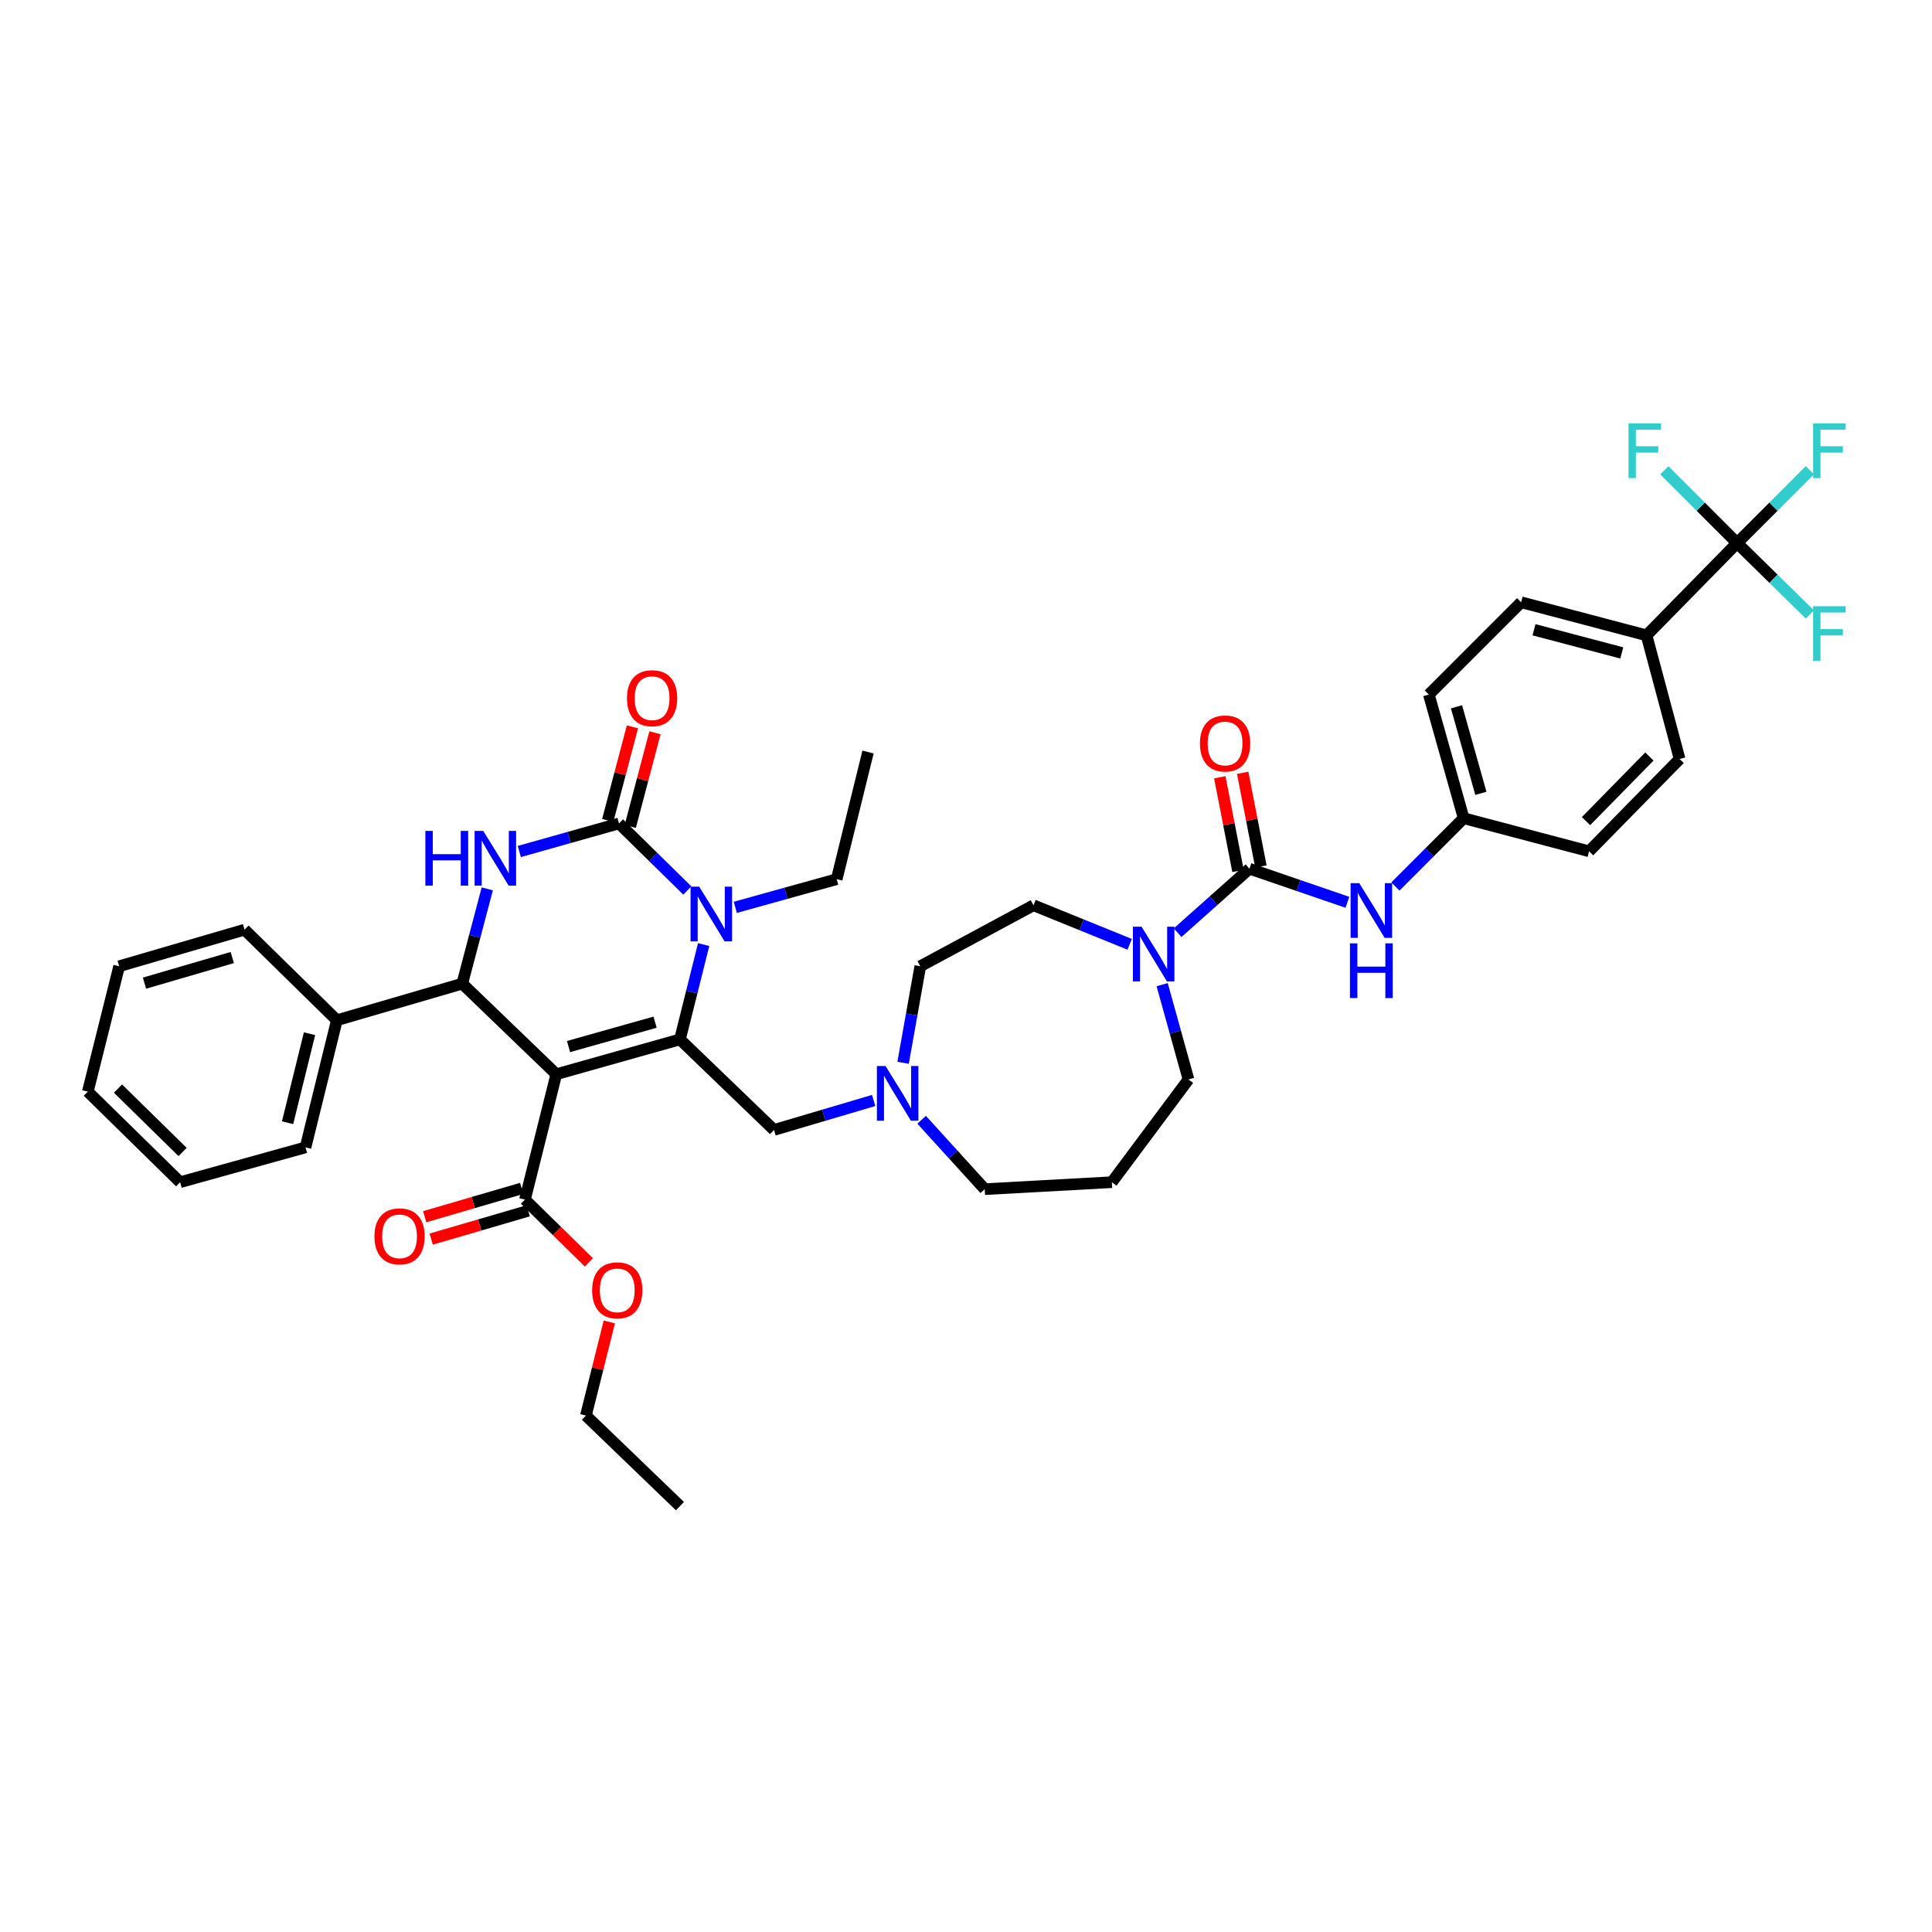 <?xml version='1.0' encoding='iso-8859-1'?>
<svg version='1.1' baseProfile='full'
              xmlns='http://www.w3.org/2000/svg'
                      xmlns:rdkit='http://www.rdkit.org/xml'
                      xmlns:xlink='http://www.w3.org/1999/xlink'
                  xml:space='preserve'
width='1000px' height='1000px' viewBox='0 0 1000 1000'>
<!-- END OF HEADER -->
<rect style='opacity:1.0;fill:#FFFFFF;stroke:none' width='1000' height='1000' x='0' y='0'> </rect>
<path class='bond-0' d='M 476.344,500.128 L 534.933,468.574' style='fill:none;fill-rule:evenodd;stroke:#000000;stroke-width:6px;stroke-linecap:butt;stroke-linejoin:miter;stroke-opacity:1' />
<path class='bond-1' d='M 476.344,500.128 L 471.892,525.113' style='fill:none;fill-rule:evenodd;stroke:#000000;stroke-width:6px;stroke-linecap:butt;stroke-linejoin:miter;stroke-opacity:1' />
<path class='bond-1' d='M 471.892,525.113 L 467.44,550.099' style='fill:none;fill-rule:evenodd;stroke:#0000FF;stroke-width:6px;stroke-linecap:butt;stroke-linejoin:miter;stroke-opacity:1' />
<path class='bond-2' d='M 534.933,468.574 L 559.825,478.674' style='fill:none;fill-rule:evenodd;stroke:#000000;stroke-width:6px;stroke-linecap:butt;stroke-linejoin:miter;stroke-opacity:1' />
<path class='bond-2' d='M 559.825,478.674 L 584.717,488.774' style='fill:none;fill-rule:evenodd;stroke:#0000FF;stroke-width:6px;stroke-linecap:butt;stroke-linejoin:miter;stroke-opacity:1' />
<path class='bond-3' d='M 601.535,509.657 L 608.348,534.187' style='fill:none;fill-rule:evenodd;stroke:#0000FF;stroke-width:6px;stroke-linecap:butt;stroke-linejoin:miter;stroke-opacity:1' />
<path class='bond-3' d='M 608.348,534.187 L 615.161,558.717' style='fill:none;fill-rule:evenodd;stroke:#000000;stroke-width:6px;stroke-linecap:butt;stroke-linejoin:miter;stroke-opacity:1' />
<path class='bond-4' d='M 609.535,482.766 L 628.124,466.205' style='fill:none;fill-rule:evenodd;stroke:#0000FF;stroke-width:6px;stroke-linecap:butt;stroke-linejoin:miter;stroke-opacity:1' />
<path class='bond-4' d='M 628.124,466.205 L 646.714,449.644' style='fill:none;fill-rule:evenodd;stroke:#000000;stroke-width:6px;stroke-linecap:butt;stroke-linejoin:miter;stroke-opacity:1' />
<path class='bond-5' d='M 452.211,569.6 L 426.416,577.23' style='fill:none;fill-rule:evenodd;stroke:#0000FF;stroke-width:6px;stroke-linecap:butt;stroke-linejoin:miter;stroke-opacity:1' />
<path class='bond-5' d='M 426.416,577.23 L 400.621,584.86' style='fill:none;fill-rule:evenodd;stroke:#000000;stroke-width:6px;stroke-linecap:butt;stroke-linejoin:miter;stroke-opacity:1' />
<path class='bond-6' d='M 477.035,579.586 L 493.364,597.547' style='fill:none;fill-rule:evenodd;stroke:#0000FF;stroke-width:6px;stroke-linecap:butt;stroke-linejoin:miter;stroke-opacity:1' />
<path class='bond-6' d='M 493.364,597.547 L 509.694,615.509' style='fill:none;fill-rule:evenodd;stroke:#000000;stroke-width:6px;stroke-linecap:butt;stroke-linejoin:miter;stroke-opacity:1' />
<path class='bond-7' d='M 615.161,558.717 L 575.503,611.903' style='fill:none;fill-rule:evenodd;stroke:#000000;stroke-width:6px;stroke-linecap:butt;stroke-linejoin:miter;stroke-opacity:1' />
<path class='bond-8' d='M 509.694,615.509 L 575.503,611.903' style='fill:none;fill-rule:evenodd;stroke:#000000;stroke-width:6px;stroke-linecap:butt;stroke-linejoin:miter;stroke-opacity:1' />
<path class='bond-9' d='M 899.115,281.077 L 852.244,328.853' style='fill:none;fill-rule:evenodd;stroke:#000000;stroke-width:6px;stroke-linecap:butt;stroke-linejoin:miter;stroke-opacity:1' />
<path class='bond-10' d='M 899.115,281.077 L 917.949,262.243' style='fill:none;fill-rule:evenodd;stroke:#000000;stroke-width:6px;stroke-linecap:butt;stroke-linejoin:miter;stroke-opacity:1' />
<path class='bond-10' d='M 917.949,262.243 L 936.782,243.41' style='fill:none;fill-rule:evenodd;stroke:#33CCCC;stroke-width:6px;stroke-linecap:butt;stroke-linejoin:miter;stroke-opacity:1' />
<path class='bond-11' d='M 899.115,281.077 L 880.282,262.243' style='fill:none;fill-rule:evenodd;stroke:#000000;stroke-width:6px;stroke-linecap:butt;stroke-linejoin:miter;stroke-opacity:1' />
<path class='bond-11' d='M 880.282,262.243 L 861.448,243.41' style='fill:none;fill-rule:evenodd;stroke:#33CCCC;stroke-width:6px;stroke-linecap:butt;stroke-linejoin:miter;stroke-opacity:1' />
<path class='bond-12' d='M 899.115,281.077 L 917.957,299.561' style='fill:none;fill-rule:evenodd;stroke:#000000;stroke-width:6px;stroke-linecap:butt;stroke-linejoin:miter;stroke-opacity:1' />
<path class='bond-12' d='M 917.957,299.561 L 936.798,318.046' style='fill:none;fill-rule:evenodd;stroke:#33CCCC;stroke-width:6px;stroke-linecap:butt;stroke-linejoin:miter;stroke-opacity:1' />
<path class='bond-13' d='M 852.244,328.853 L 787.341,311.725' style='fill:none;fill-rule:evenodd;stroke:#000000;stroke-width:6px;stroke-linecap:butt;stroke-linejoin:miter;stroke-opacity:1' />
<path class='bond-13' d='M 839.43,337.951 L 793.997,325.961' style='fill:none;fill-rule:evenodd;stroke:#000000;stroke-width:6px;stroke-linecap:butt;stroke-linejoin:miter;stroke-opacity:1' />
<path class='bond-14' d='M 852.244,328.853 L 869.372,392.851' style='fill:none;fill-rule:evenodd;stroke:#000000;stroke-width:6px;stroke-linecap:butt;stroke-linejoin:miter;stroke-opacity:1' />
<path class='bond-15' d='M 652.636,448.492 L 647.921,424.247' style='fill:none;fill-rule:evenodd;stroke:#000000;stroke-width:6px;stroke-linecap:butt;stroke-linejoin:miter;stroke-opacity:1' />
<path class='bond-15' d='M 647.921,424.247 L 643.206,400.001' style='fill:none;fill-rule:evenodd;stroke:#FF0000;stroke-width:6px;stroke-linecap:butt;stroke-linejoin:miter;stroke-opacity:1' />
<path class='bond-15' d='M 640.792,450.795 L 636.077,426.55' style='fill:none;fill-rule:evenodd;stroke:#000000;stroke-width:6px;stroke-linecap:butt;stroke-linejoin:miter;stroke-opacity:1' />
<path class='bond-15' d='M 636.077,426.55 L 631.361,402.305' style='fill:none;fill-rule:evenodd;stroke:#FF0000;stroke-width:6px;stroke-linecap:butt;stroke-linejoin:miter;stroke-opacity:1' />
<path class='bond-16' d='M 646.714,449.644 L 672.06,458.336' style='fill:none;fill-rule:evenodd;stroke:#000000;stroke-width:6px;stroke-linecap:butt;stroke-linejoin:miter;stroke-opacity:1' />
<path class='bond-16' d='M 672.06,458.336 L 697.407,467.028' style='fill:none;fill-rule:evenodd;stroke:#0000FF;stroke-width:6px;stroke-linecap:butt;stroke-linejoin:miter;stroke-opacity:1' />
<path class='bond-17' d='M 722.244,458.853 L 739.917,441.18' style='fill:none;fill-rule:evenodd;stroke:#0000FF;stroke-width:6px;stroke-linecap:butt;stroke-linejoin:miter;stroke-opacity:1' />
<path class='bond-17' d='M 739.917,441.18 L 757.591,423.507' style='fill:none;fill-rule:evenodd;stroke:#000000;stroke-width:6px;stroke-linecap:butt;stroke-linejoin:miter;stroke-opacity:1' />
<path class='bond-18' d='M 787.341,311.725 L 739.565,359.501' style='fill:none;fill-rule:evenodd;stroke:#000000;stroke-width:6px;stroke-linecap:butt;stroke-linejoin:miter;stroke-opacity:1' />
<path class='bond-19' d='M 869.372,392.851 L 822.494,440.634' style='fill:none;fill-rule:evenodd;stroke:#000000;stroke-width:6px;stroke-linecap:butt;stroke-linejoin:miter;stroke-opacity:1' />
<path class='bond-19' d='M 853.727,391.568 L 820.912,425.016' style='fill:none;fill-rule:evenodd;stroke:#000000;stroke-width:6px;stroke-linecap:butt;stroke-linejoin:miter;stroke-opacity:1' />
<path class='bond-20' d='M 757.591,423.507 L 822.494,440.634' style='fill:none;fill-rule:evenodd;stroke:#000000;stroke-width:6px;stroke-linecap:butt;stroke-linejoin:miter;stroke-opacity:1' />
<path class='bond-21' d='M 757.591,423.507 L 739.565,359.501' style='fill:none;fill-rule:evenodd;stroke:#000000;stroke-width:6px;stroke-linecap:butt;stroke-linejoin:miter;stroke-opacity:1' />
<path class='bond-21' d='M 766.501,410.635 L 753.883,365.831' style='fill:none;fill-rule:evenodd;stroke:#000000;stroke-width:6px;stroke-linecap:butt;stroke-linejoin:miter;stroke-opacity:1' />
<path class='bond-22' d='M 287.941,556.015 L 351.94,537.989' style='fill:none;fill-rule:evenodd;stroke:#000000;stroke-width:6px;stroke-linecap:butt;stroke-linejoin:miter;stroke-opacity:1' />
<path class='bond-22' d='M 294.27,541.697 L 339.069,529.079' style='fill:none;fill-rule:evenodd;stroke:#000000;stroke-width:6px;stroke-linecap:butt;stroke-linejoin:miter;stroke-opacity:1' />
<path class='bond-23' d='M 287.941,556.015 L 239.26,509.137' style='fill:none;fill-rule:evenodd;stroke:#000000;stroke-width:6px;stroke-linecap:butt;stroke-linejoin:miter;stroke-opacity:1' />
<path class='bond-24' d='M 287.941,556.015 L 271.712,620.919' style='fill:none;fill-rule:evenodd;stroke:#000000;stroke-width:6px;stroke-linecap:butt;stroke-linejoin:miter;stroke-opacity:1' />
<path class='bond-25' d='M 351.94,537.989 L 358.075,513.454' style='fill:none;fill-rule:evenodd;stroke:#000000;stroke-width:6px;stroke-linecap:butt;stroke-linejoin:miter;stroke-opacity:1' />
<path class='bond-25' d='M 358.075,513.454 L 364.21,488.918' style='fill:none;fill-rule:evenodd;stroke:#0000FF;stroke-width:6px;stroke-linecap:butt;stroke-linejoin:miter;stroke-opacity:1' />
<path class='bond-26' d='M 351.94,537.989 L 400.621,584.86' style='fill:none;fill-rule:evenodd;stroke:#000000;stroke-width:6px;stroke-linecap:butt;stroke-linejoin:miter;stroke-opacity:1' />
<path class='bond-27' d='M 380.593,469.634 L 406.833,462.344' style='fill:none;fill-rule:evenodd;stroke:#0000FF;stroke-width:6px;stroke-linecap:butt;stroke-linejoin:miter;stroke-opacity:1' />
<path class='bond-27' d='M 406.833,462.344 L 433.073,455.053' style='fill:none;fill-rule:evenodd;stroke:#000000;stroke-width:6px;stroke-linecap:butt;stroke-linejoin:miter;stroke-opacity:1' />
<path class='bond-28' d='M 355.756,460.906 L 338.074,443.557' style='fill:none;fill-rule:evenodd;stroke:#0000FF;stroke-width:6px;stroke-linecap:butt;stroke-linejoin:miter;stroke-opacity:1' />
<path class='bond-28' d='M 338.074,443.557 L 320.393,426.208' style='fill:none;fill-rule:evenodd;stroke:#000000;stroke-width:6px;stroke-linecap:butt;stroke-linejoin:miter;stroke-opacity:1' />
<path class='bond-29' d='M 320.393,426.208 L 294.592,433.475' style='fill:none;fill-rule:evenodd;stroke:#000000;stroke-width:6px;stroke-linecap:butt;stroke-linejoin:miter;stroke-opacity:1' />
<path class='bond-29' d='M 294.592,433.475 L 268.79,440.741' style='fill:none;fill-rule:evenodd;stroke:#0000FF;stroke-width:6px;stroke-linecap:butt;stroke-linejoin:miter;stroke-opacity:1' />
<path class='bond-30' d='M 326.227,427.747 L 332.621,403.515' style='fill:none;fill-rule:evenodd;stroke:#000000;stroke-width:6px;stroke-linecap:butt;stroke-linejoin:miter;stroke-opacity:1' />
<path class='bond-30' d='M 332.621,403.515 L 339.016,379.282' style='fill:none;fill-rule:evenodd;stroke:#FF0000;stroke-width:6px;stroke-linecap:butt;stroke-linejoin:miter;stroke-opacity:1' />
<path class='bond-30' d='M 314.56,424.669 L 320.954,400.436' style='fill:none;fill-rule:evenodd;stroke:#000000;stroke-width:6px;stroke-linecap:butt;stroke-linejoin:miter;stroke-opacity:1' />
<path class='bond-30' d='M 320.954,400.436 L 327.349,376.203' style='fill:none;fill-rule:evenodd;stroke:#FF0000;stroke-width:6px;stroke-linecap:butt;stroke-linejoin:miter;stroke-opacity:1' />
<path class='bond-31' d='M 252.208,460.072 L 245.734,484.605' style='fill:none;fill-rule:evenodd;stroke:#0000FF;stroke-width:6px;stroke-linecap:butt;stroke-linejoin:miter;stroke-opacity:1' />
<path class='bond-31' d='M 245.734,484.605 L 239.26,509.137' style='fill:none;fill-rule:evenodd;stroke:#000000;stroke-width:6px;stroke-linecap:butt;stroke-linejoin:miter;stroke-opacity:1' />
<path class='bond-32' d='M 239.26,509.137 L 174.357,528.068' style='fill:none;fill-rule:evenodd;stroke:#000000;stroke-width:6px;stroke-linecap:butt;stroke-linejoin:miter;stroke-opacity:1' />
<path class='bond-33' d='M 270.023,615.127 L 244.916,622.45' style='fill:none;fill-rule:evenodd;stroke:#000000;stroke-width:6px;stroke-linecap:butt;stroke-linejoin:miter;stroke-opacity:1' />
<path class='bond-33' d='M 244.916,622.45 L 219.809,629.773' style='fill:none;fill-rule:evenodd;stroke:#FF0000;stroke-width:6px;stroke-linecap:butt;stroke-linejoin:miter;stroke-opacity:1' />
<path class='bond-33' d='M 273.401,626.711 L 248.295,634.034' style='fill:none;fill-rule:evenodd;stroke:#000000;stroke-width:6px;stroke-linecap:butt;stroke-linejoin:miter;stroke-opacity:1' />
<path class='bond-33' d='M 248.295,634.034 L 223.188,641.357' style='fill:none;fill-rule:evenodd;stroke:#FF0000;stroke-width:6px;stroke-linecap:butt;stroke-linejoin:miter;stroke-opacity:1' />
<path class='bond-34' d='M 271.712,620.919 L 288.263,637.159' style='fill:none;fill-rule:evenodd;stroke:#000000;stroke-width:6px;stroke-linecap:butt;stroke-linejoin:miter;stroke-opacity:1' />
<path class='bond-34' d='M 288.263,637.159 L 304.815,653.399' style='fill:none;fill-rule:evenodd;stroke:#FF0000;stroke-width:6px;stroke-linecap:butt;stroke-linejoin:miter;stroke-opacity:1' />
<path class='bond-35' d='M 433.073,455.053 L 449.295,389.252' style='fill:none;fill-rule:evenodd;stroke:#000000;stroke-width:6px;stroke-linecap:butt;stroke-linejoin:miter;stroke-opacity:1' />
<path class='bond-36' d='M 315.381,684.229 L 309.323,708.465' style='fill:none;fill-rule:evenodd;stroke:#FF0000;stroke-width:6px;stroke-linecap:butt;stroke-linejoin:miter;stroke-opacity:1' />
<path class='bond-36' d='M 309.323,708.465 L 303.266,732.7' style='fill:none;fill-rule:evenodd;stroke:#000000;stroke-width:6px;stroke-linecap:butt;stroke-linejoin:miter;stroke-opacity:1' />
<path class='bond-37' d='M 303.266,732.7 L 351.94,779.571' style='fill:none;fill-rule:evenodd;stroke:#000000;stroke-width:6px;stroke-linecap:butt;stroke-linejoin:miter;stroke-opacity:1' />
<path class='bond-38' d='M 174.357,528.068 L 158.134,593.877' style='fill:none;fill-rule:evenodd;stroke:#000000;stroke-width:6px;stroke-linecap:butt;stroke-linejoin:miter;stroke-opacity:1' />
<path class='bond-38' d='M 160.208,535.051 L 148.852,581.117' style='fill:none;fill-rule:evenodd;stroke:#000000;stroke-width:6px;stroke-linecap:butt;stroke-linejoin:miter;stroke-opacity:1' />
<path class='bond-39' d='M 174.357,528.068 L 126.581,481.197' style='fill:none;fill-rule:evenodd;stroke:#000000;stroke-width:6px;stroke-linecap:butt;stroke-linejoin:miter;stroke-opacity:1' />
<path class='bond-40' d='M 158.134,593.877 L 93.231,611.903' style='fill:none;fill-rule:evenodd;stroke:#000000;stroke-width:6px;stroke-linecap:butt;stroke-linejoin:miter;stroke-opacity:1' />
<path class='bond-41' d='M 126.581,481.197 L 61.677,500.128' style='fill:none;fill-rule:evenodd;stroke:#000000;stroke-width:6px;stroke-linecap:butt;stroke-linejoin:miter;stroke-opacity:1' />
<path class='bond-41' d='M 120.224,495.62 L 74.791,508.872' style='fill:none;fill-rule:evenodd;stroke:#000000;stroke-width:6px;stroke-linecap:butt;stroke-linejoin:miter;stroke-opacity:1' />
<path class='bond-42' d='M 93.231,611.903 L 45.455,565.031' style='fill:none;fill-rule:evenodd;stroke:#000000;stroke-width:6px;stroke-linecap:butt;stroke-linejoin:miter;stroke-opacity:1' />
<path class='bond-42' d='M 94.514,596.258 L 61.071,563.449' style='fill:none;fill-rule:evenodd;stroke:#000000;stroke-width:6px;stroke-linecap:butt;stroke-linejoin:miter;stroke-opacity:1' />
<path class='bond-43' d='M 61.677,500.128 L 45.455,565.031' style='fill:none;fill-rule:evenodd;stroke:#000000;stroke-width:6px;stroke-linecap:butt;stroke-linejoin:miter;stroke-opacity:1' />
<path  class='atom-2' d='M 590.875 479.653
L 600.155 494.653
Q 601.075 496.133, 602.555 498.813
Q 604.035 501.493, 604.115 501.653
L 604.115 479.653
L 607.875 479.653
L 607.875 507.973
L 603.995 507.973
L 594.035 491.573
Q 592.875 489.653, 591.635 487.453
Q 590.435 485.253, 590.075 484.573
L 590.075 507.973
L 586.395 507.973
L 586.395 479.653
L 590.875 479.653
' fill='#0000FF'/>
<path  class='atom-3' d='M 458.359 551.77
L 467.639 566.77
Q 468.559 568.25, 470.039 570.93
Q 471.519 573.61, 471.599 573.77
L 471.599 551.77
L 475.359 551.77
L 475.359 580.09
L 471.479 580.09
L 461.519 563.69
Q 460.359 561.77, 459.119 559.57
Q 457.919 557.37, 457.559 556.69
L 457.559 580.09
L 453.879 580.09
L 453.879 551.77
L 458.359 551.77
' fill='#0000FF'/>
<path  class='atom-9' d='M 938.471 219.141
L 955.311 219.141
L 955.311 222.381
L 942.271 222.381
L 942.271 230.981
L 953.871 230.981
L 953.871 234.261
L 942.271 234.261
L 942.271 247.461
L 938.471 247.461
L 938.471 219.141
' fill='#33CCCC'/>
<path  class='atom-10' d='M 842.919 219.141
L 859.759 219.141
L 859.759 222.381
L 846.719 222.381
L 846.719 230.981
L 858.319 230.981
L 858.319 234.261
L 846.719 234.261
L 846.719 247.461
L 842.919 247.461
L 842.919 219.141
' fill='#33CCCC'/>
<path  class='atom-11' d='M 938.471 313.788
L 955.311 313.788
L 955.311 317.028
L 942.271 317.028
L 942.271 325.628
L 953.871 325.628
L 953.871 328.908
L 942.271 328.908
L 942.271 342.108
L 938.471 342.108
L 938.471 313.788
' fill='#33CCCC'/>
<path  class='atom-13' d='M 621.091 384.82
Q 621.091 378.02, 624.451 374.22
Q 627.811 370.42, 634.091 370.42
Q 640.371 370.42, 643.731 374.22
Q 647.091 378.02, 647.091 384.82
Q 647.091 391.7, 643.691 395.62
Q 640.291 399.5, 634.091 399.5
Q 627.851 399.5, 624.451 395.62
Q 621.091 391.74, 621.091 384.82
M 634.091 396.3
Q 638.411 396.3, 640.731 393.42
Q 643.091 390.5, 643.091 384.82
Q 643.091 379.26, 640.731 376.46
Q 638.411 373.62, 634.091 373.62
Q 629.771 373.62, 627.411 376.42
Q 625.091 379.22, 625.091 384.82
Q 625.091 390.54, 627.411 393.42
Q 629.771 396.3, 634.091 396.3
' fill='#FF0000'/>
<path  class='atom-14' d='M 703.554 457.123
L 712.834 472.123
Q 713.754 473.603, 715.234 476.283
Q 716.714 478.963, 716.794 479.123
L 716.794 457.123
L 720.554 457.123
L 720.554 485.443
L 716.674 485.443
L 706.714 469.043
Q 705.554 467.123, 704.314 464.923
Q 703.114 462.723, 702.754 462.043
L 702.754 485.443
L 699.074 485.443
L 699.074 457.123
L 703.554 457.123
' fill='#0000FF'/>
<path  class='atom-14' d='M 698.734 488.275
L 702.574 488.275
L 702.574 500.315
L 717.054 500.315
L 717.054 488.275
L 720.894 488.275
L 720.894 516.595
L 717.054 516.595
L 717.054 503.515
L 702.574 503.515
L 702.574 516.595
L 698.734 516.595
L 698.734 488.275
' fill='#0000FF'/>
<path  class='atom-22' d='M 361.909 458.926
L 371.189 473.926
Q 372.109 475.406, 373.589 478.086
Q 375.069 480.766, 375.149 480.926
L 375.149 458.926
L 378.909 458.926
L 378.909 487.246
L 375.029 487.246
L 365.069 470.846
Q 363.909 468.926, 362.669 466.726
Q 361.469 464.526, 361.109 463.846
L 361.109 487.246
L 357.429 487.246
L 357.429 458.926
L 361.909 458.926
' fill='#0000FF'/>
<path  class='atom-24' d='M 220.168 430.074
L 224.008 430.074
L 224.008 442.114
L 238.488 442.114
L 238.488 430.074
L 242.328 430.074
L 242.328 458.394
L 238.488 458.394
L 238.488 445.314
L 224.008 445.314
L 224.008 458.394
L 220.168 458.394
L 220.168 430.074
' fill='#0000FF'/>
<path  class='atom-24' d='M 250.128 430.074
L 259.408 445.074
Q 260.328 446.554, 261.808 449.234
Q 263.288 451.914, 263.368 452.074
L 263.368 430.074
L 267.128 430.074
L 267.128 458.394
L 263.248 458.394
L 253.288 441.994
Q 252.128 440.074, 250.888 437.874
Q 249.688 435.674, 249.328 434.994
L 249.328 458.394
L 245.648 458.394
L 245.648 430.074
L 250.128 430.074
' fill='#0000FF'/>
<path  class='atom-26' d='M 324.521 361.385
Q 324.521 354.585, 327.881 350.785
Q 331.241 346.985, 337.521 346.985
Q 343.801 346.985, 347.161 350.785
Q 350.521 354.585, 350.521 361.385
Q 350.521 368.265, 347.121 372.185
Q 343.721 376.065, 337.521 376.065
Q 331.281 376.065, 327.881 372.185
Q 324.521 368.305, 324.521 361.385
M 337.521 372.865
Q 341.841 372.865, 344.161 369.985
Q 346.521 367.065, 346.521 361.385
Q 346.521 355.825, 344.161 353.025
Q 341.841 350.185, 337.521 350.185
Q 333.201 350.185, 330.841 352.985
Q 328.521 355.785, 328.521 361.385
Q 328.521 367.105, 330.841 369.985
Q 333.201 372.865, 337.521 372.865
' fill='#FF0000'/>
<path  class='atom-30' d='M 193.808 639.93
Q 193.808 633.13, 197.168 629.33
Q 200.528 625.53, 206.808 625.53
Q 213.088 625.53, 216.448 629.33
Q 219.808 633.13, 219.808 639.93
Q 219.808 646.81, 216.408 650.73
Q 213.008 654.61, 206.808 654.61
Q 200.568 654.61, 197.168 650.73
Q 193.808 646.85, 193.808 639.93
M 206.808 651.41
Q 211.128 651.41, 213.448 648.53
Q 215.808 645.61, 215.808 639.93
Q 215.808 634.37, 213.448 631.57
Q 211.128 628.73, 206.808 628.73
Q 202.488 628.73, 200.128 631.53
Q 197.808 634.33, 197.808 639.93
Q 197.808 645.65, 200.128 648.53
Q 202.488 651.41, 206.808 651.41
' fill='#FF0000'/>
<path  class='atom-31' d='M 306.488 667.877
Q 306.488 661.077, 309.848 657.277
Q 313.208 653.477, 319.488 653.477
Q 325.768 653.477, 329.128 657.277
Q 332.488 661.077, 332.488 667.877
Q 332.488 674.757, 329.088 678.677
Q 325.688 682.557, 319.488 682.557
Q 313.248 682.557, 309.848 678.677
Q 306.488 674.797, 306.488 667.877
M 319.488 679.357
Q 323.808 679.357, 326.128 676.477
Q 328.488 673.557, 328.488 667.877
Q 328.488 662.317, 326.128 659.517
Q 323.808 656.677, 319.488 656.677
Q 315.168 656.677, 312.808 659.477
Q 310.488 662.277, 310.488 667.877
Q 310.488 673.597, 312.808 676.477
Q 315.168 679.357, 319.488 679.357
' fill='#FF0000'/>
</svg>
